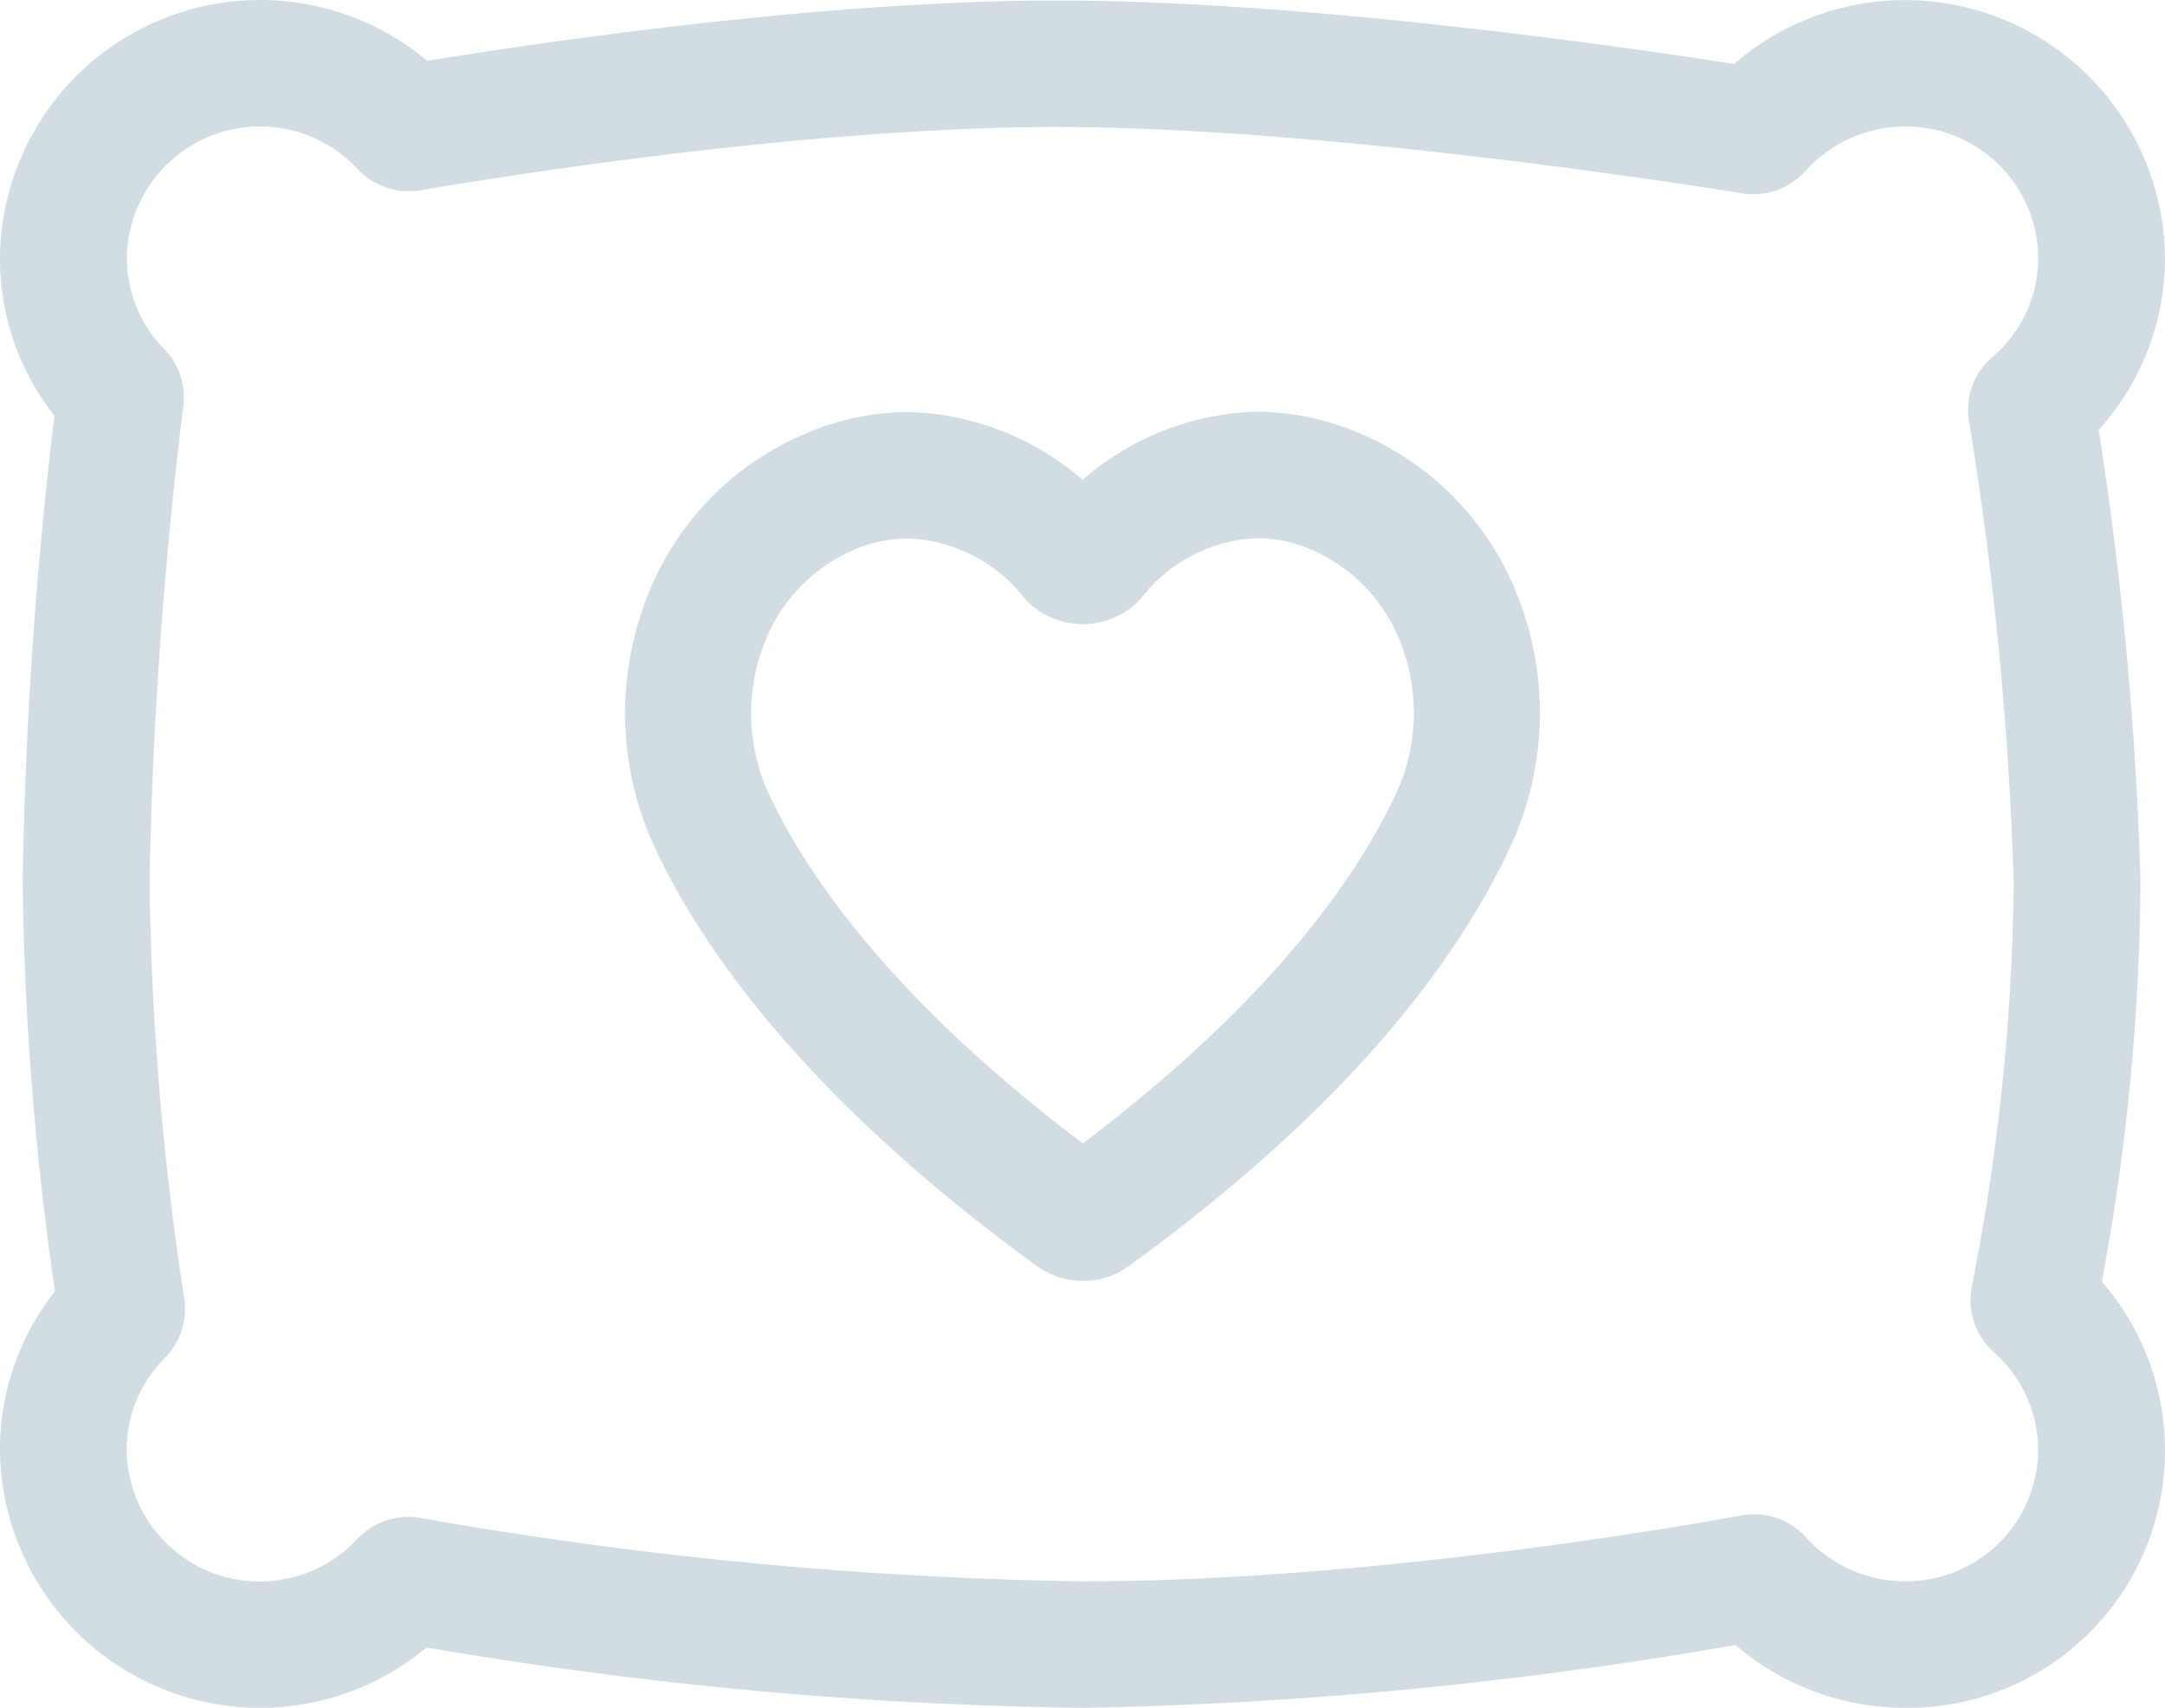 <svg xmlns="http://www.w3.org/2000/svg" width="100" height="78.873" viewBox="0 0 100 78.873"><path d="M50,78.873a193.565,193.565,0,0,1-30.294-2.789A12.011,12.011,0,0,1,0,66.964a11.708,11.708,0,0,1,2.541-7.324A141.431,141.431,0,0,1,1.049,40.68,205.907,205.907,0,0,1,2.513,19.2,11.718,11.718,0,0,1,0,11.911a12.012,12.012,0,0,1,19.733-9.1C24.868,1.973,37.979.023,48.8.023c11.689,0,26.911,2.244,31.3,2.931A12.015,12.015,0,0,1,100,11.91a11.837,11.837,0,0,1-3.064,7.944,164.718,164.718,0,0,1,1.93,20.8A102.727,102.727,0,0,1,97.081,59.19,11.882,11.882,0,0,1,88,78.872a12.053,12.053,0,0,1-7.842-2.9A194.5,194.5,0,0,1,50,78.873ZM18.863,70.054a3.282,3.282,0,0,1,.581.052A192.047,192.047,0,0,0,50,73.031c14.213,0,30.207-3,30.367-3.035l.163-.032.1-.007A3.227,3.227,0,0,1,83.419,71,6.182,6.182,0,0,0,88,73.03a6.113,6.113,0,0,0,6.144-6.067A6.046,6.046,0,0,0,92.1,62.454a3.235,3.235,0,0,1-1.023-3.047,99.88,99.88,0,0,0,1.933-18.7,162.365,162.365,0,0,0-2.064-21.266,3.205,3.205,0,0,1,1.085-2.953,6.035,6.035,0,0,0,2.114-4.576A6.113,6.113,0,0,0,88,5.843a6.183,6.183,0,0,0-4.6,2.049A3.237,3.237,0,0,1,80.992,8.97a3.293,3.293,0,0,1-.453-.031C80.354,8.908,61.861,5.865,48.8,5.865c-11.313,0-25.34,2.235-29.37,2.92A3.235,3.235,0,0,1,16.514,7.8,6.152,6.152,0,0,0,5.859,11.911a6,6,0,0,0,1.716,4.2,3.206,3.206,0,0,1,.892,2.646A210.354,210.354,0,0,0,6.908,40.68a135.539,135.539,0,0,0,1.6,19.267,3.231,3.231,0,0,1-.9,2.773,6,6,0,0,0-1.759,4.243A6.15,6.15,0,0,0,16.5,71.079,3.255,3.255,0,0,1,18.863,70.054Z" fill="#d2dce3"/><path d="M21.144,40.141a3.605,3.605,0,0,1-2.13-.692C10.522,33.29,4.429,26.624,1.392,20.171A14.7,14.7,0,0,1,1,8.6,13.436,13.436,0,0,1,8.494.944a12.149,12.149,0,0,1,4.57-.929,12.79,12.79,0,0,1,8.072,3.134A12.709,12.709,0,0,1,29.2,0,12.126,12.126,0,0,1,33.76.928a13.433,13.433,0,0,1,7.492,7.651,14.691,14.691,0,0,1-.391,11.577c-3.1,6.585-9.015,13.076-17.586,19.292A3.6,3.6,0,0,1,21.144,40.141ZM13.069,5.854a6.343,6.343,0,0,0-2.385.474,7.67,7.67,0,0,0-4.26,4.385,8.869,8.869,0,0,0,.24,6.989c1.718,3.653,5.624,9.409,14.479,16.09C29.95,27.142,33.861,21.363,35.59,17.686A8.877,8.877,0,0,0,35.83,10.7a7.67,7.67,0,0,0-4.261-4.385A6.292,6.292,0,0,0,29.2,5.84a7.09,7.09,0,0,0-5.337,2.744,3.622,3.622,0,0,1-2.709,1.225h-.008A3.625,3.625,0,0,1,18.435,8.6,7.157,7.157,0,0,0,13.069,5.854Z" transform="translate(28.873 19.014)" fill="#d2dce3"/></svg>